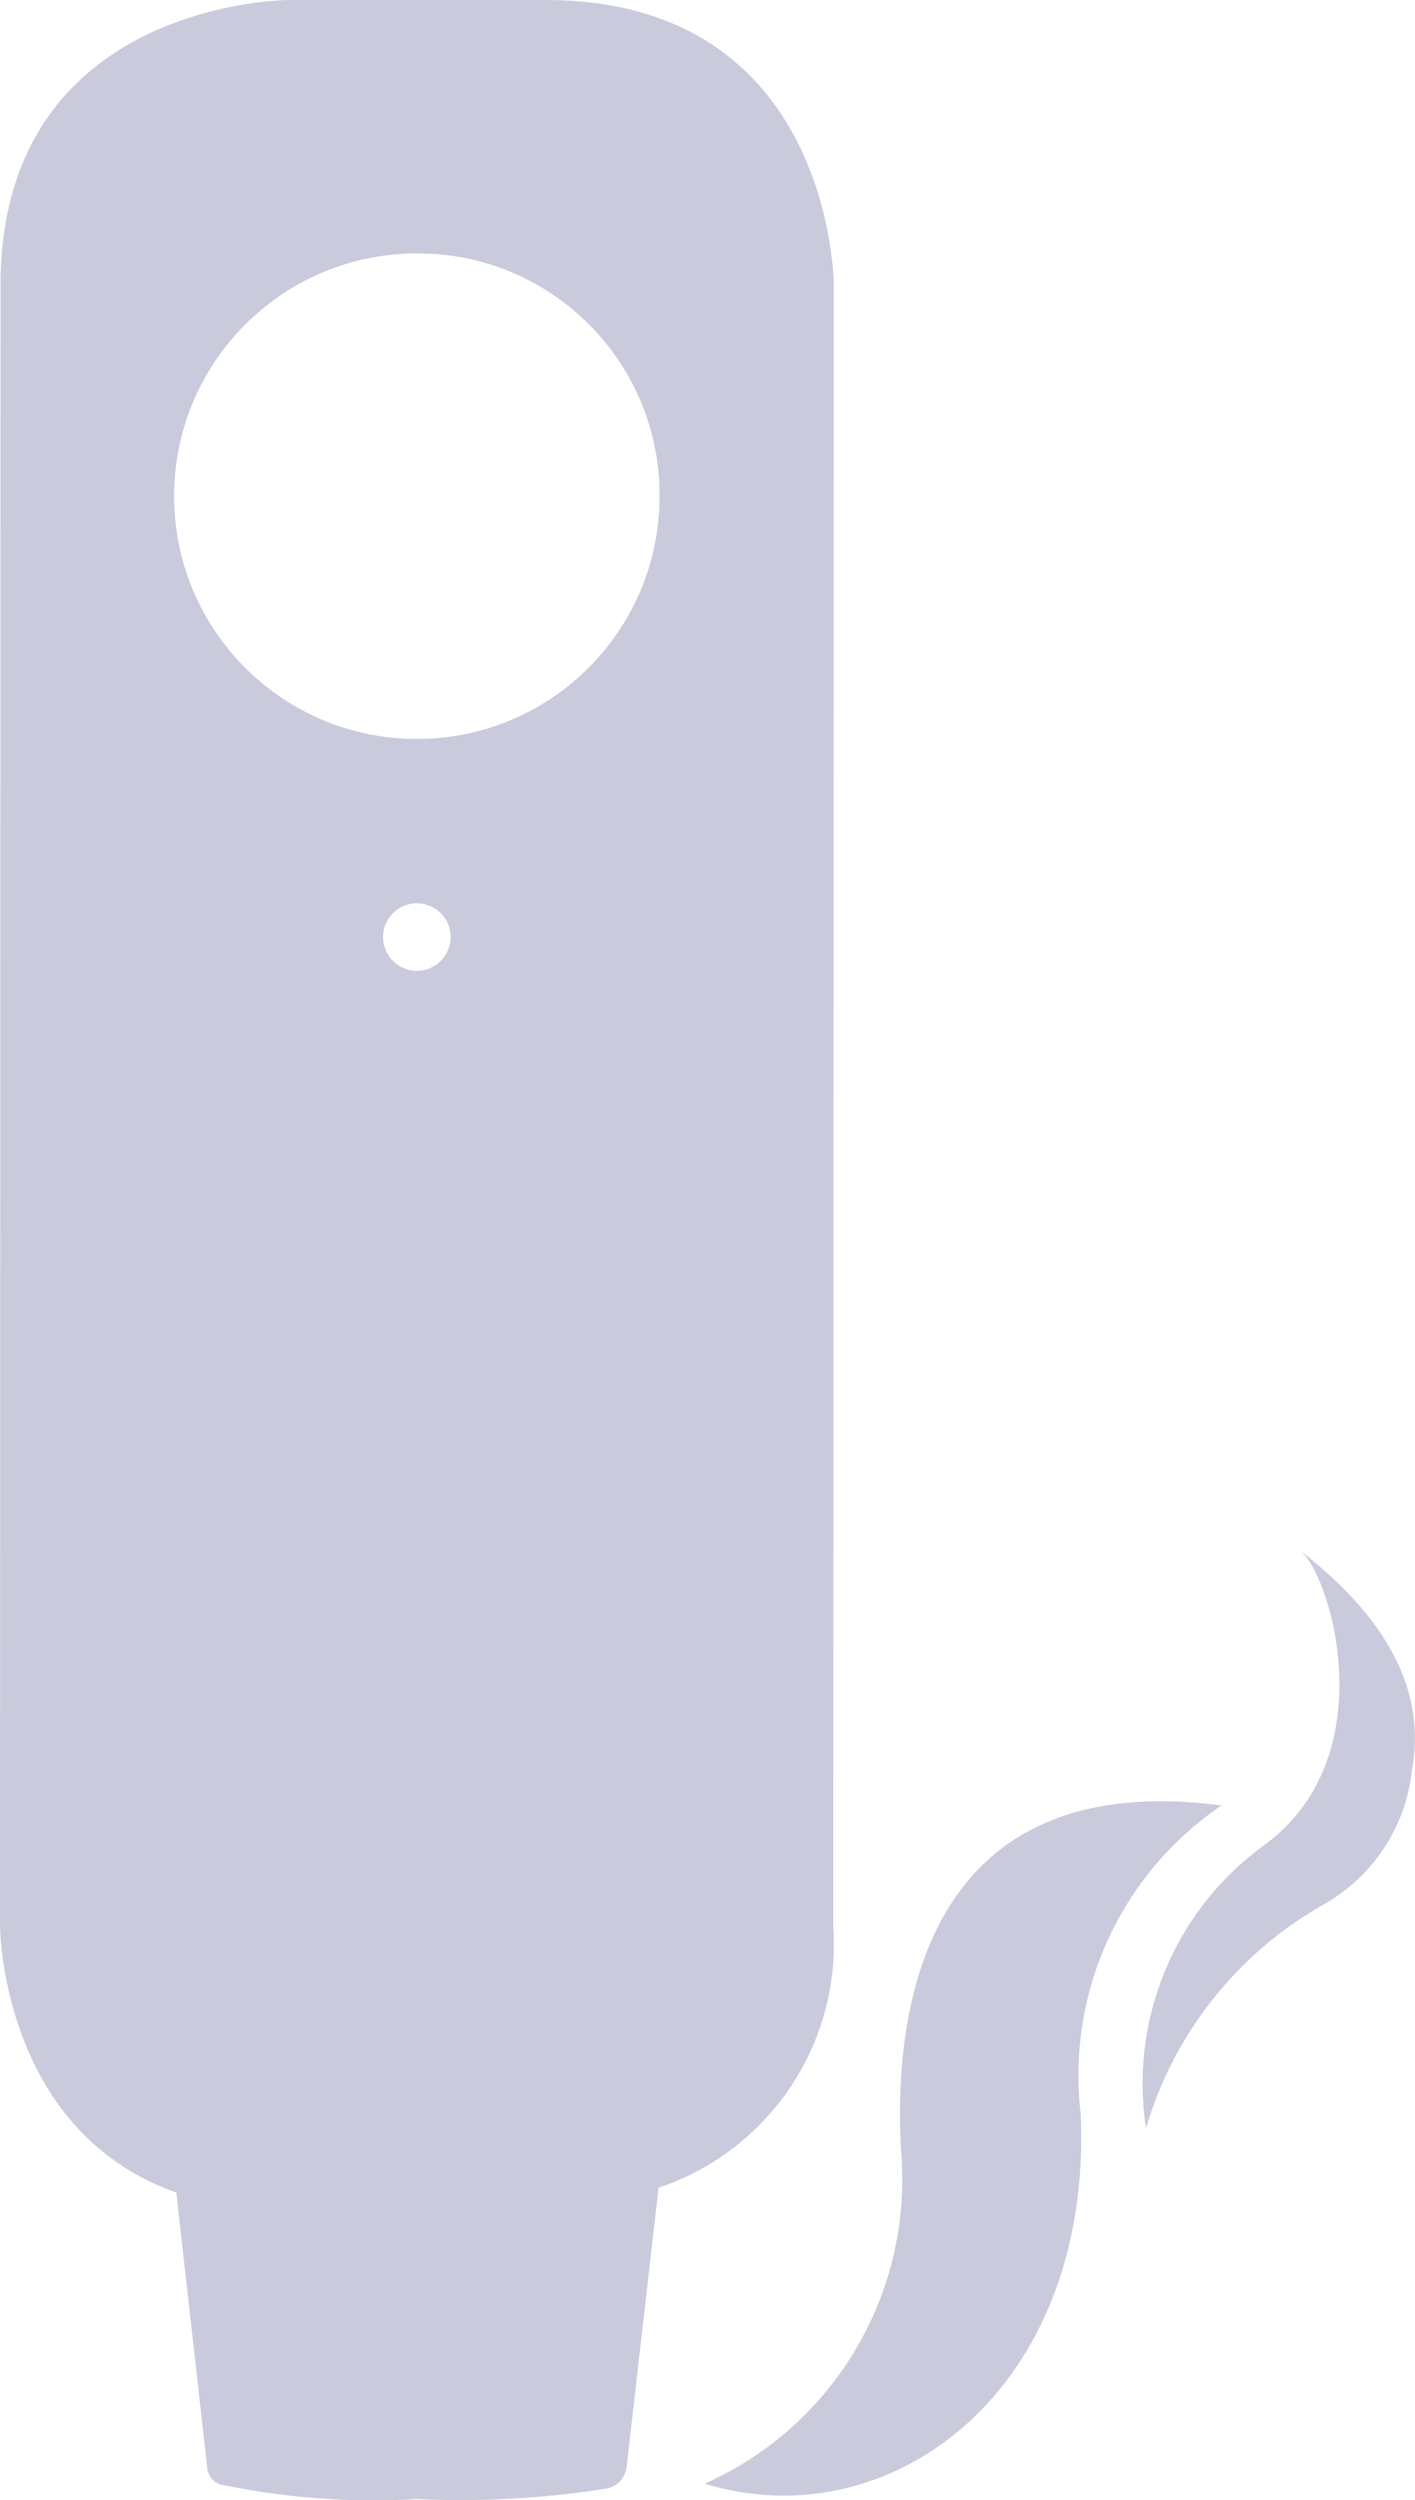 <?xml version="1.0" encoding="UTF-8"?>
<svg id="Laag_2" data-name="Laag 2" xmlns="http://www.w3.org/2000/svg" viewBox="0 0 18.68 33">
  <defs>
    <style>
      .cls-1 {
        fill: #c9cbdd;
      }
    </style>
  </defs>
  <g id="Vaporshop">
    <path id="Vaporshop_icon" class="cls-1" d="m8.707,6.513c.02,1.77-1.399,3.22-3.168,3.24s-3.22-1.399-3.24-3.168c-.02-1.77,1.399-3.22,3.168-3.24.012-0.0.024-0.0.036-0,1.759-.008,3.192,1.41,3.204,3.168m-3.204,6.301c-.246,0-.446-.2-.446-.446s.2-.446.446-.446.446.2.446.446c-.001.246-.2.445-.446.446m5.497,12.596l.007-21.646s0-3.764-3.808-3.764h-3.384S.007,0,.007,3.764l-.007,21.646s0,2.708,2.327,3.528l.41,3.643c.015.122.115.216.237.223.832.17,1.683.23,2.531.18.848.04,1.698-.009,2.536-.144.12-.038.209-.141.23-.266l.423-3.699c1.47-.492,2.419-1.918,2.305-3.464m5.13-1.581c-4.131-.546-4.346,3.046-4.225,4.684.105,1.825-.931,3.524-2.601,4.267,2.429.748,5.122-1.207,4.964-4.878-.191-1.599.526-3.171,1.86-4.074m1.063-3.341c.402.381,1.084,2.744-.531,3.887-1.16.858-1.749,2.288-1.53,3.715.367-1.251,1.207-2.31,2.342-2.952.652-.366,1.087-1.025,1.168-1.768.18-.973-.237-1.932-1.444-2.881"/>
  </g>
</svg>